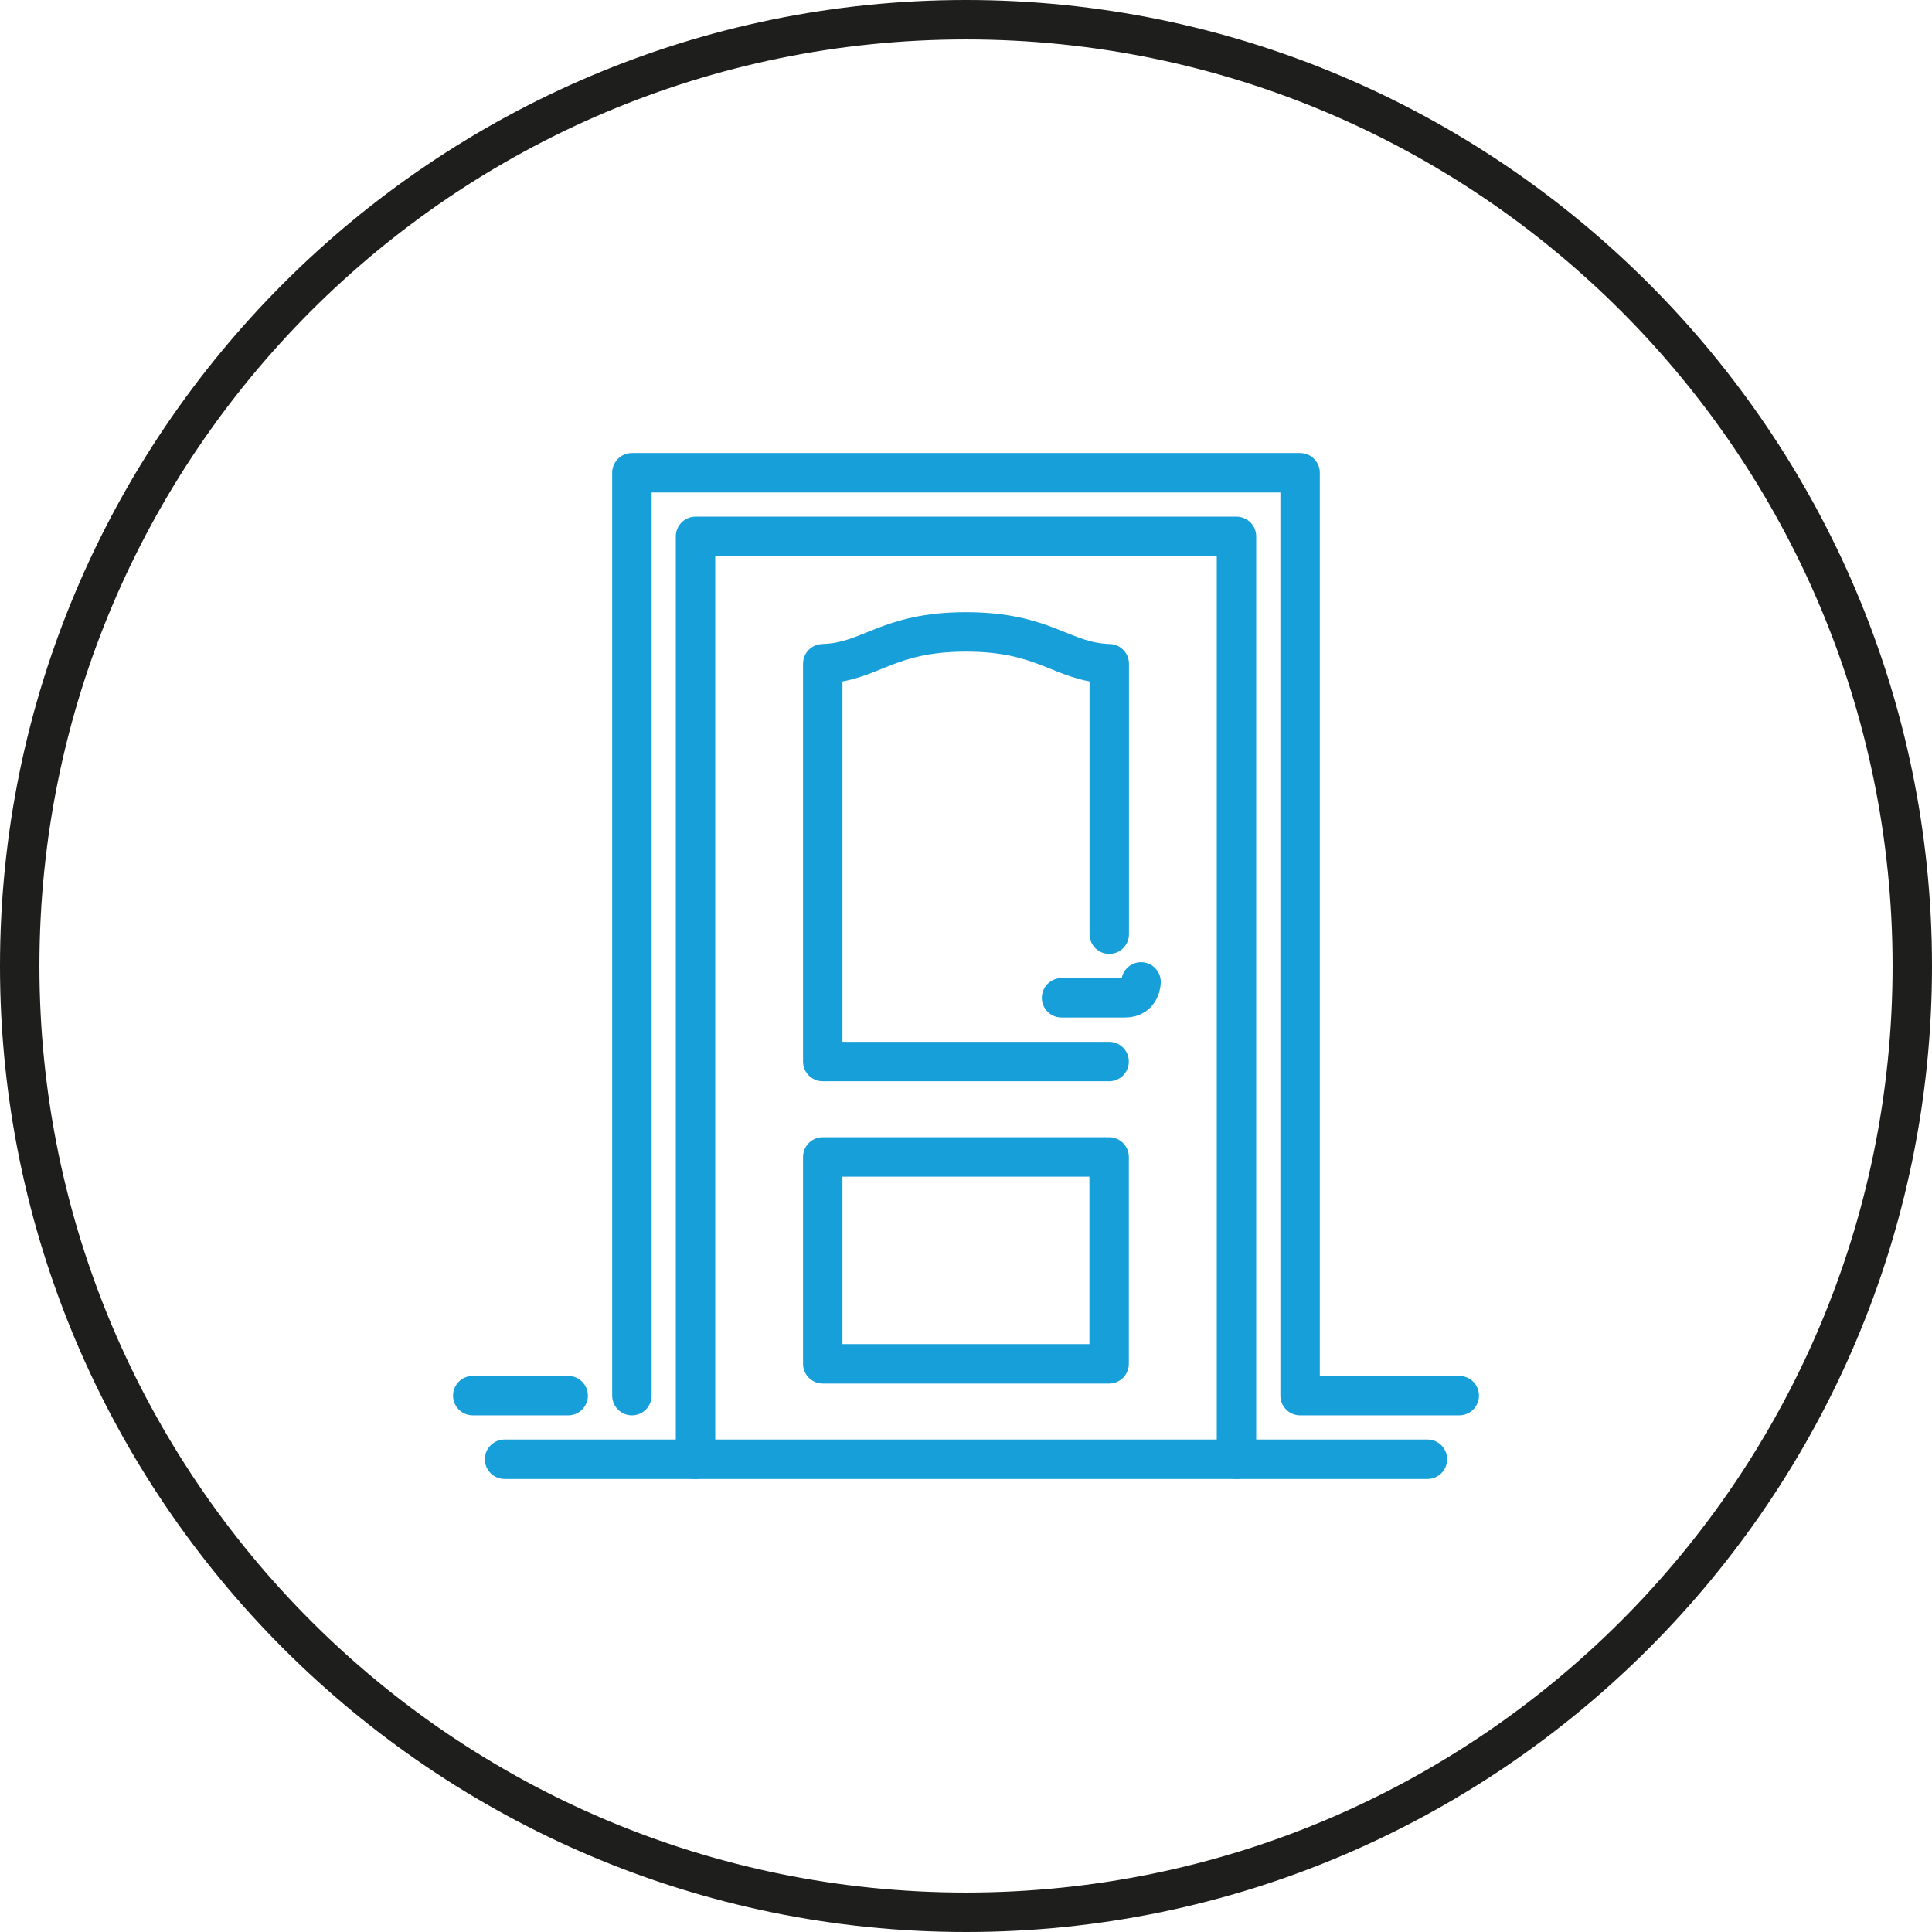 <?xml version="1.0" encoding="UTF-8"?><svg id="Warstwa_2" xmlns="http://www.w3.org/2000/svg" viewBox="0 0 147 147"><defs><style>.cls-1{fill:#1e1e1c;}.cls-2{fill:none;stroke:#179fda;stroke-linecap:round;stroke-linejoin:round;stroke-width:3px;}</style></defs><g id="Warstwa_1-2"><g><path class="cls-1" d="m73.5,3C34.6,3,3,34.6,3,73.5s31.6,70.5,70.5,70.5,70.5-31.6,70.5-70.5S112.4,3,73.5,3m0,144C33,147,0,114,0,73.5S33,0,73.5,0s73.5,33,73.5,73.5-33,73.5-73.5,73.5"/><g id="door"><line class="cls-2" x1="38.39" y1="111.03" x2="108.61" y2="111.03"/><path class="cls-2" d="m84.4,71.08v-20.58c-3.63-.11-4.84-2.42-10.9-2.42s-7.26,2.32-10.9,2.42v30.27h21.79"/><path class="cls-2" d="m73.5,88.03h-10.9v15.74h21.79v-15.74h-10.9Z"/><polyline class="cls-2" points="52.92 111.03 52.92 40.81 94.08 40.81 94.08 111.03"/><polyline class="cls-2" points="48.08 106.19 48.08 35.97 98.92 35.97 98.92 106.19 111.03 106.19"/><path class="cls-2" d="m86.82,74.71s0,1.21-1.21,1.21h-4.84"/><line class="cls-2" x1="43.23" y1="106.19" x2="35.97" y2="106.19"/></g></g></g></svg>